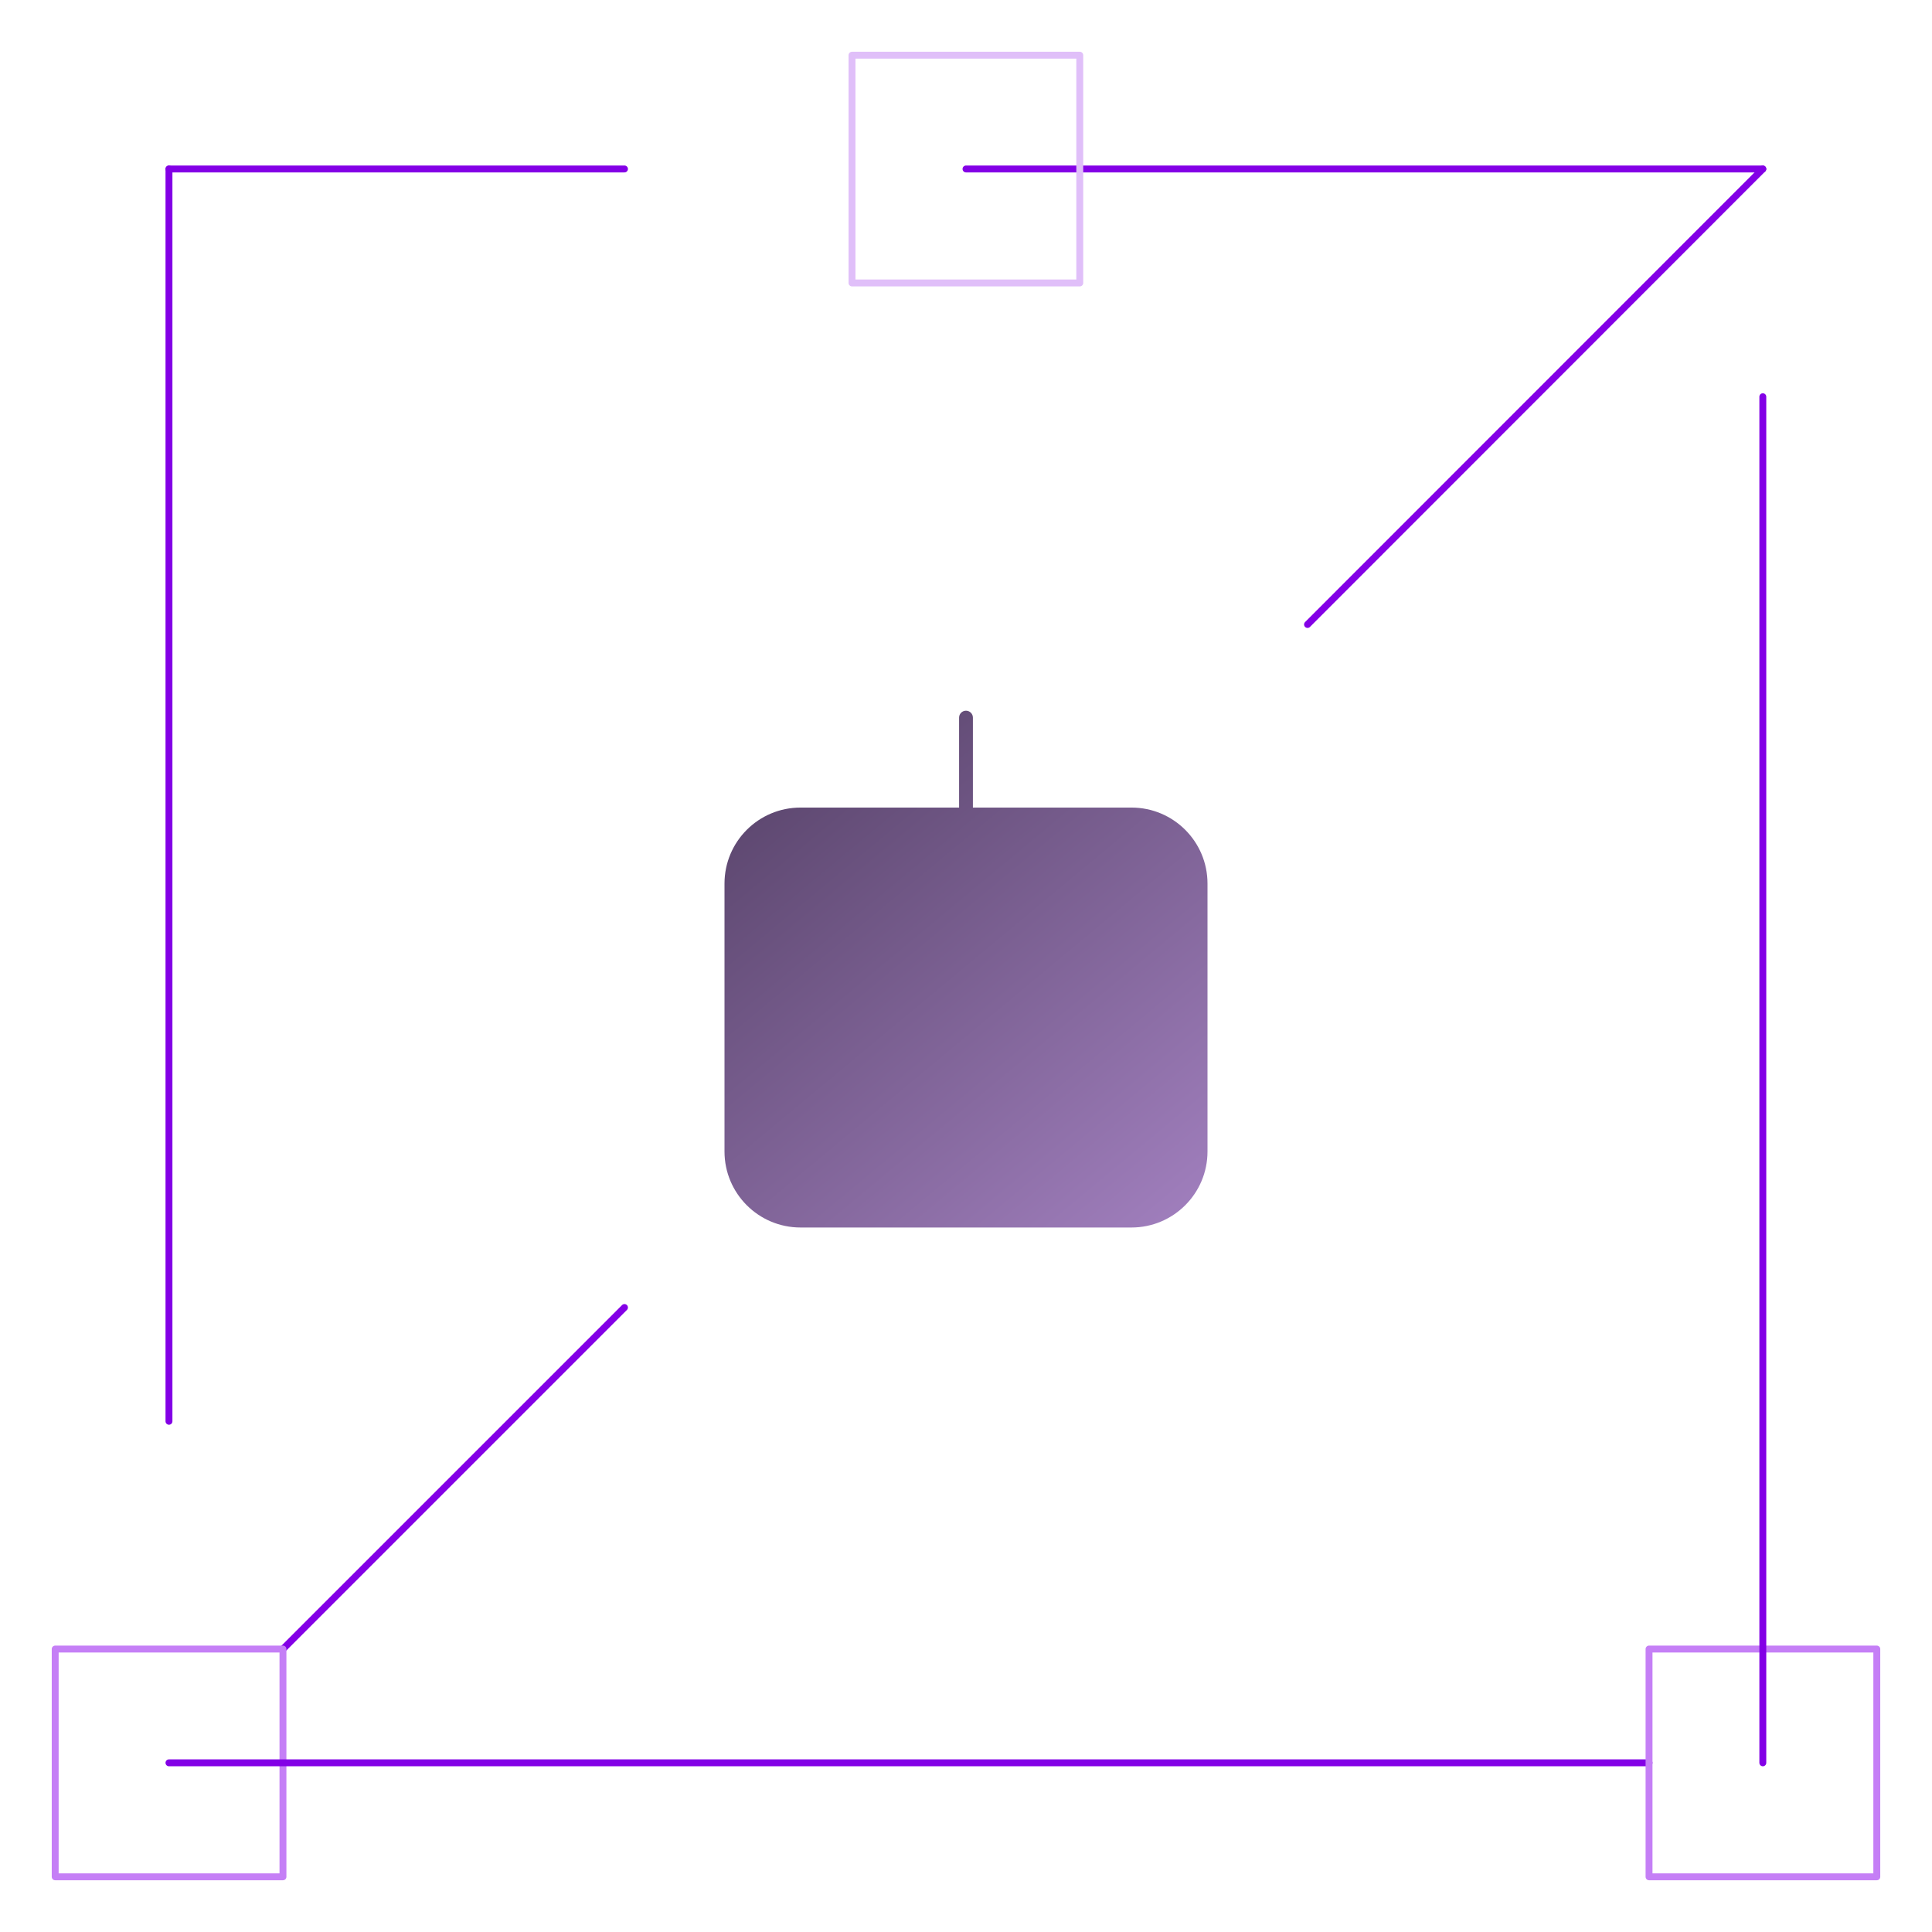 <svg width="280" height="280" viewBox="0 0 280 280" fill="none" xmlns="http://www.w3.org/2000/svg">
<path d="M24.488 24.488H90.504" stroke="#8300E6" stroke-linecap="round" stroke-linejoin="round"/>
<path d="M24.488 205.984V24.488" stroke="#8300E6" stroke-linecap="round" stroke-linejoin="round"/>
<path fill-rule="evenodd" clip-rule="evenodd" d="M141 104C141 103.448 140.552 103 140 103C139.448 103 139 103.448 139 104V117.039H116.017C109.932 117.039 105 121.971 105 128.056V166.882C105 172.966 109.932 177.899 116.017 177.899H163.983C170.067 177.899 175 172.966 175 166.882V128.056C175 121.971 170.067 117.039 163.983 117.039H141V104Z" fill="url(#paint0_linear_17_60)"/>
<path d="M41.008 238.992L90.504 189.496" stroke="#8300E6" stroke-linecap="round" stroke-linejoin="round"/>
<path d="M189.496 90.504L255.481 24.488" stroke="#8300E6" stroke-linecap="round" stroke-linejoin="round"/>
<path d="M140 24.488H255.481" stroke="#8300E6" stroke-linecap="round" stroke-linejoin="round"/>
<path d="M41.008 238.992H8V272H41.008V238.992Z" stroke="#C57FF6" stroke-linecap="round" stroke-linejoin="round"/>
<path d="M156.489 8H123.481V41.008H156.489V8Z" stroke="#E0BFF9" stroke-linecap="round" stroke-linejoin="round"/>
<path d="M24.488 255.481H156.489H238.992" stroke="#8300E6" stroke-linecap="round" stroke-linejoin="round"/>
<path d="M272 238.992H238.992V272H272V238.992Z" stroke="#C57FF6" stroke-linecap="round" stroke-linejoin="round"/>
<path d="M255.481 255.481V57.496" stroke="#8300E6" stroke-linecap="round" stroke-linejoin="round"/>
<defs>
<linearGradient id="paint0_linear_17_60" x1="116.594" y1="103" x2="177.151" y2="175.798" gradientUnits="userSpaceOnUse">
<stop stop-color="#59446B"/>
<stop offset="1" stop-color="#A280BF"/>
</linearGradient>
</defs>
</svg>

